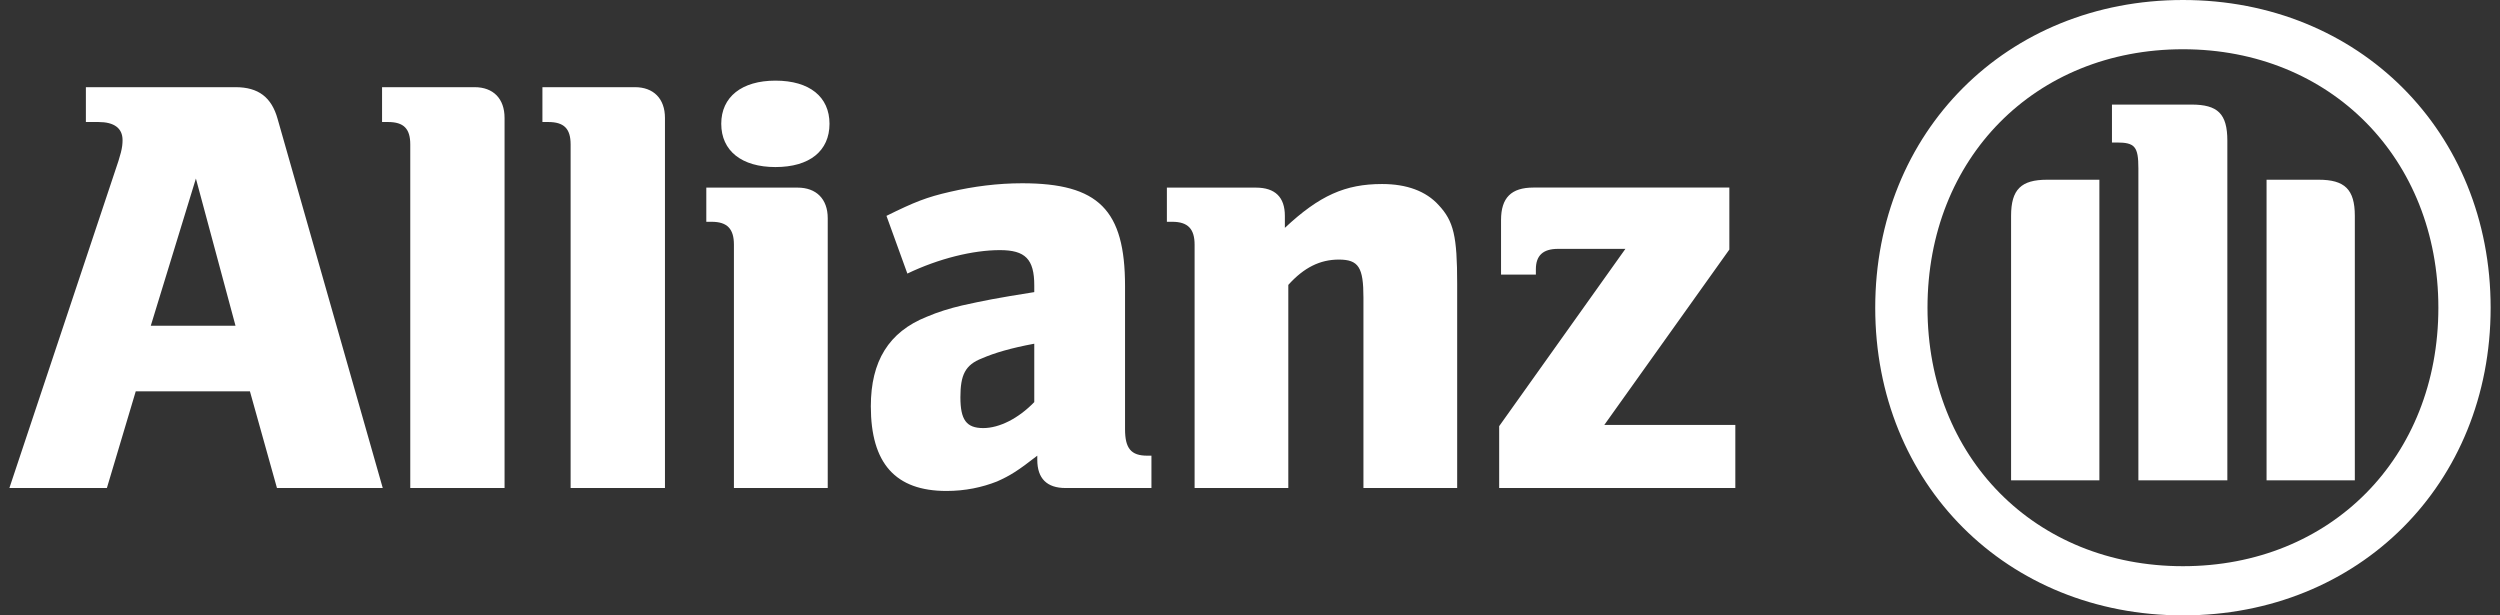 <?xml version="1.0" encoding="UTF-8"?> <svg xmlns="http://www.w3.org/2000/svg" width="130" height="32" viewBox="0 0 130 32" fill="none"><rect x="0" y="0" width="130" height="32" fill="#333333" stroke="none"/><path d="M12.246 16.937H7.841L10.187 9.284L12.246 16.937ZM5.558 25.377L7.059 20.348H12.996L14.402 25.377H19.903L14.438 6.191C14.124 5.058 13.437 4.533 12.246 4.533H4.466V6.345H5.12C5.933 6.345 6.373 6.663 6.373 7.286C6.373 7.693 6.281 8.035 5.959 8.97L0.488 25.377H5.558ZM26.237 25.377V6.131C26.237 5.128 25.649 4.533 24.678 4.533H19.867V6.345H20.181C20.991 6.345 21.334 6.69 21.334 7.51V25.377H26.237ZM34.578 25.377V6.131C34.578 5.128 33.982 4.533 33.016 4.533H28.206V6.345H28.511C29.328 6.345 29.672 6.69 29.672 7.51V25.377H34.578ZM43.134 6.436C43.134 5.039 42.1 4.193 40.323 4.193C38.574 4.193 37.505 5.038 37.505 6.436C37.505 7.849 38.574 8.687 40.323 8.687C42.099 8.687 43.134 7.849 43.134 6.436ZM43.042 25.377V11.346C43.042 10.346 42.445 9.756 41.476 9.756H36.728V11.533H37.008C37.821 11.533 38.164 11.906 38.164 12.721V25.377L43.042 25.377ZM53.782 17.873V20.909C52.966 21.754 51.971 22.26 51.129 22.26C50.249 22.26 49.941 21.828 49.941 20.658C49.941 19.5 50.186 18.975 51.063 18.634C51.717 18.35 52.563 18.1 53.782 17.873ZM47.183 14.226C48.811 13.445 50.593 13.006 51.997 13.006C53.314 13.006 53.782 13.475 53.782 14.841V15.19C51.783 15.506 51.159 15.634 50.031 15.883C49.382 16.036 48.778 16.221 48.186 16.474C46.214 17.263 45.283 18.786 45.283 21.127C45.283 24.096 46.562 25.53 49.217 25.53C50.186 25.53 51.063 25.345 51.846 25.036C52.53 24.732 52.937 24.476 53.939 23.695V23.912C53.939 24.879 54.437 25.377 55.409 25.377H59.875V23.695H59.655C58.814 23.695 58.502 23.316 58.502 22.321V14.879C58.502 10.912 57.126 9.53 53.153 9.53C51.874 9.53 50.625 9.693 49.41 9.973C48.186 10.252 47.558 10.502 46.096 11.224L47.183 14.226ZM66.992 25.377V14.815C67.808 13.908 68.648 13.498 69.617 13.498C70.652 13.498 70.899 13.908 70.899 15.478V25.377H75.773V14.754C75.773 12.283 75.593 11.502 74.808 10.663C74.151 9.939 73.152 9.569 71.867 9.569C69.958 9.569 68.616 10.161 66.813 11.848V11.225C66.813 10.252 66.305 9.756 65.307 9.756H60.678V11.533H60.959C61.772 11.533 62.119 11.906 62.119 12.721V25.377L66.992 25.377ZM90.237 22.096H83.424L89.926 12.977V9.753H79.742C78.584 9.753 78.054 10.283 78.054 11.442V14.281H79.865V14.002C79.865 13.285 80.239 12.941 81.016 12.941H84.521L77.957 22.16V25.376H90.237V22.096Z" fill="white"></path><path d="M117.861 24.978H122.451V11.224C122.451 9.844 121.92 9.346 120.574 9.346H117.861V24.978ZM115.822 24.978V7.319C115.822 5.911 115.322 5.438 113.955 5.438H109.822V7.41H110.069C111.013 7.41 111.196 7.623 111.196 8.759V24.978H115.822V24.978ZM109.168 24.978V9.346H106.449C105.104 9.346 104.576 9.845 104.576 11.224V24.978H109.168V24.978Z" fill="white"></path><path d="M126.795 16.003C126.795 23.784 121.201 29.442 113.513 29.442C105.826 29.442 100.23 23.784 100.23 16.003C100.23 8.219 105.826 2.561 113.513 2.561C121.201 2.561 126.795 8.255 126.795 16.003ZM129.513 16.003C129.513 6.852 122.668 0 113.514 0C104.355 0 97.512 6.852 97.512 16.003C97.512 25.164 104.355 32 113.514 32C122.668 32 129.513 25.164 129.513 16.003Z" fill="white"></path></svg> 